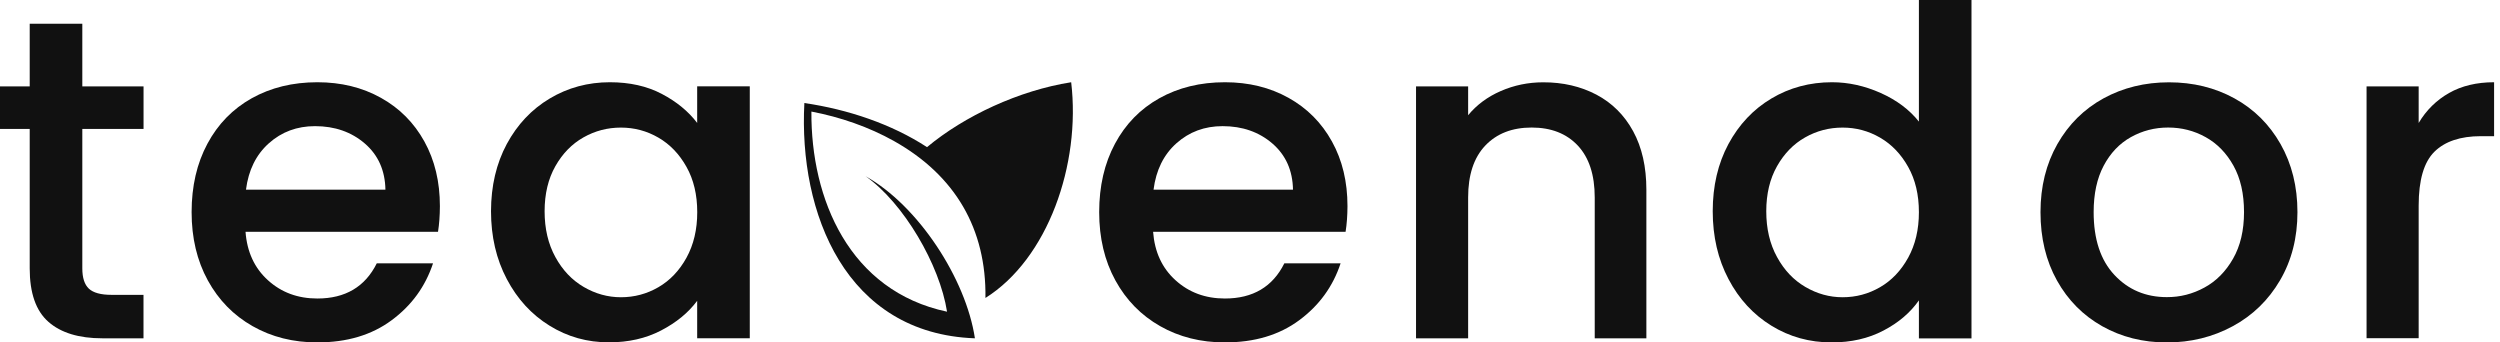 <svg width="146" height="20" viewBox="0 0 146 20" fill="none" xmlns="http://www.w3.org/2000/svg">
<path d="M4.807 7.528V15.672C4.807 16.226 4.936 16.62 5.192 16.86C5.451 17.099 5.891 17.219 6.512 17.219H8.38V19.757H5.978C4.606 19.757 3.557 19.436 2.829 18.796C2.097 18.155 1.735 17.113 1.735 15.672V7.528H0V5.046H1.735V1.388H4.807V5.046H8.383V7.528H4.807Z" fill="#111111"/>
<path d="M25.58 13.536H14.339C14.426 14.711 14.863 15.656 15.647 16.365C16.43 17.077 17.391 17.433 18.531 17.433C20.168 17.433 21.324 16.747 22.004 15.378H25.289C24.842 16.731 24.04 17.838 22.871 18.702C21.706 19.566 20.259 19.997 18.531 19.997C17.126 19.997 15.864 19.68 14.753 19.048C13.64 18.417 12.769 17.527 12.138 16.378C11.507 15.229 11.19 13.899 11.19 12.387C11.19 10.875 11.497 9.542 12.112 8.396C12.727 7.247 13.588 6.363 14.701 5.739C15.815 5.117 17.09 4.803 18.534 4.803C19.922 4.803 21.159 5.107 22.246 5.713C23.334 6.318 24.179 7.169 24.784 8.263C25.389 9.357 25.69 10.617 25.69 12.041C25.687 12.594 25.651 13.093 25.58 13.536ZM22.509 11.079C22.489 9.959 22.091 9.06 21.308 8.383C20.524 7.707 19.553 7.367 18.398 7.367C17.346 7.367 16.449 7.7 15.702 8.367C14.954 9.034 14.511 9.937 14.365 11.076H22.509V11.079Z" fill="#111111"/>
<path d="M29.597 8.409C30.212 7.27 31.047 6.383 32.106 5.752C33.164 5.12 34.336 4.803 35.617 4.803C36.773 4.803 37.786 5.03 38.647 5.483C39.511 5.936 40.201 6.503 40.715 7.179V5.043H43.787V19.754H40.715V17.566C40.201 18.262 39.495 18.838 38.605 19.301C37.715 19.764 36.699 19.993 35.562 19.993C34.297 19.993 33.141 19.67 32.093 19.019C31.041 18.369 30.209 17.462 29.597 16.297C28.982 15.132 28.675 13.811 28.675 12.332C28.678 10.856 28.985 9.548 29.597 8.409ZM40.091 9.746C39.673 8.998 39.126 8.428 38.45 8.037C37.773 7.645 37.045 7.451 36.262 7.451C35.478 7.451 34.747 7.642 34.074 8.024C33.397 8.406 32.85 8.969 32.432 9.707C32.015 10.445 31.805 11.322 31.805 12.338C31.805 13.355 32.012 14.245 32.432 15.009C32.85 15.776 33.404 16.358 34.087 16.757C34.773 17.158 35.498 17.359 36.262 17.359C37.045 17.359 37.773 17.165 38.45 16.773C39.126 16.381 39.673 15.808 40.091 15.051C40.508 14.293 40.719 13.41 40.719 12.393C40.719 11.374 40.511 10.493 40.091 9.746Z" fill="#111111"/>
<path d="M78.582 13.536H67.341C67.429 14.711 67.865 15.656 68.649 16.365C69.432 17.077 70.394 17.433 71.533 17.433C73.171 17.433 74.326 16.747 75.006 15.378H78.291C77.844 16.731 77.042 17.838 75.873 18.702C74.708 19.566 73.261 19.997 71.533 19.997C70.128 19.997 68.866 19.68 67.755 19.048C66.642 18.417 65.771 17.527 65.14 16.378C64.509 15.229 64.192 13.899 64.192 12.387C64.192 10.875 64.499 9.542 65.114 8.396C65.729 7.247 66.59 6.363 67.704 5.739C68.817 5.117 70.092 4.803 71.536 4.803C72.925 4.803 74.161 5.107 75.249 5.713C76.336 6.318 77.181 7.169 77.786 8.263C78.392 9.357 78.693 10.617 78.693 12.041C78.689 12.594 78.654 13.093 78.582 13.536ZM75.511 11.079C75.491 9.959 75.093 9.06 74.31 8.383C73.527 7.707 72.556 7.367 71.4 7.367C70.348 7.367 69.452 7.7 68.704 8.367C67.956 9.034 67.513 9.937 67.367 11.076H75.511V11.079Z" fill="#111111"/>
<path d="M93.226 5.525C94.142 6.008 94.86 6.72 95.375 7.662C95.89 8.607 96.148 9.743 96.148 11.079V19.757H93.132V11.533C93.132 10.215 92.802 9.205 92.145 8.503C91.487 7.801 90.588 7.448 89.448 7.448C88.309 7.448 87.406 7.801 86.739 8.503C86.072 9.205 85.739 10.215 85.739 11.533V19.757H82.696V5.046H85.739V6.729C86.237 6.124 86.875 5.651 87.649 5.315C88.422 4.978 89.248 4.807 90.118 4.807C91.274 4.803 92.31 5.046 93.226 5.525Z" fill="#111111"/>
<path d="M100.942 8.409C101.557 7.27 102.392 6.383 103.451 5.752C104.509 5.121 105.691 4.803 106.988 4.803C107.95 4.803 108.898 5.014 109.834 5.431C110.769 5.849 111.51 6.406 112.064 7.101V0H115.135V19.761H112.064V17.543C111.565 18.255 110.876 18.845 109.995 19.304C109.115 19.767 108.105 19.997 106.966 19.997C105.684 19.997 104.512 19.673 103.454 19.023C102.395 18.372 101.557 17.466 100.945 16.3C100.33 15.135 100.023 13.815 100.023 12.335C100.023 10.856 100.33 9.549 100.942 8.409ZM111.436 9.746C111.018 8.998 110.471 8.429 109.795 8.037C109.118 7.645 108.39 7.451 107.607 7.451C106.823 7.451 106.092 7.642 105.419 8.024C104.742 8.406 104.195 8.969 103.778 9.707C103.36 10.445 103.15 11.322 103.15 12.339C103.15 13.355 103.357 14.245 103.778 15.009C104.195 15.776 104.749 16.359 105.432 16.757C106.118 17.158 106.843 17.359 107.607 17.359C108.39 17.359 109.118 17.165 109.795 16.773C110.471 16.381 111.018 15.808 111.436 15.051C111.853 14.294 112.064 13.41 112.064 12.394C112.064 11.374 111.857 10.494 111.436 9.746Z" fill="#111111"/>
<path d="M122.771 19.052C121.651 18.421 120.767 17.53 120.127 16.381C119.486 15.232 119.165 13.902 119.165 12.39C119.165 10.895 119.495 9.568 120.152 8.412C120.809 7.257 121.709 6.367 122.849 5.742C123.988 5.121 125.26 4.807 126.668 4.807C128.073 4.807 129.348 5.117 130.487 5.742C131.627 6.367 132.527 7.257 133.184 8.412C133.841 9.571 134.171 10.895 134.171 12.39C134.171 13.886 133.831 15.213 133.155 16.368C132.478 17.527 131.556 18.421 130.39 19.052C129.225 19.683 127.937 20 126.532 20C125.15 19.997 123.894 19.683 122.771 19.052ZM128.74 16.792C129.426 16.42 129.983 15.857 130.41 15.109C130.837 14.362 131.051 13.455 131.051 12.387C131.051 11.319 130.847 10.416 130.436 9.678C130.025 8.94 129.484 8.383 128.808 8.008C128.131 7.632 127.403 7.448 126.62 7.448C125.836 7.448 125.111 7.636 124.444 8.008C123.778 8.38 123.247 8.937 122.855 9.678C122.463 10.416 122.269 11.319 122.269 12.387C122.269 13.973 122.674 15.197 123.483 16.058C124.292 16.922 125.312 17.352 126.542 17.352C127.322 17.356 128.053 17.168 128.74 16.792Z" fill="#111111"/>
<path d="M143.024 5.431C143.761 5.014 144.639 4.803 145.655 4.803V7.953H144.881C143.69 7.953 142.784 8.257 142.172 8.859C141.557 9.464 141.25 10.513 141.25 12.008V19.751H138.207V5.046H141.25V7.182C141.693 6.435 142.286 5.852 143.024 5.431Z" fill="#111111"/>
<path fill-rule="evenodd" clip-rule="evenodd" d="M46.975 6.017C49.523 6.389 52.067 7.244 54.138 8.593C56.323 6.771 59.511 5.282 62.557 4.803C63.127 9.607 61.191 15.116 57.55 17.401C57.608 13.377 55.792 10.251 52.216 8.241C50.74 7.412 49.076 6.839 47.386 6.515C47.351 11.626 49.6 16.993 55.307 18.203C54.88 15.462 52.769 11.85 50.552 10.293C53.627 12.011 56.41 16.281 56.935 19.757C49.393 19.488 46.632 12.448 46.975 6.017Z" fill="#111111"/>
</svg>
